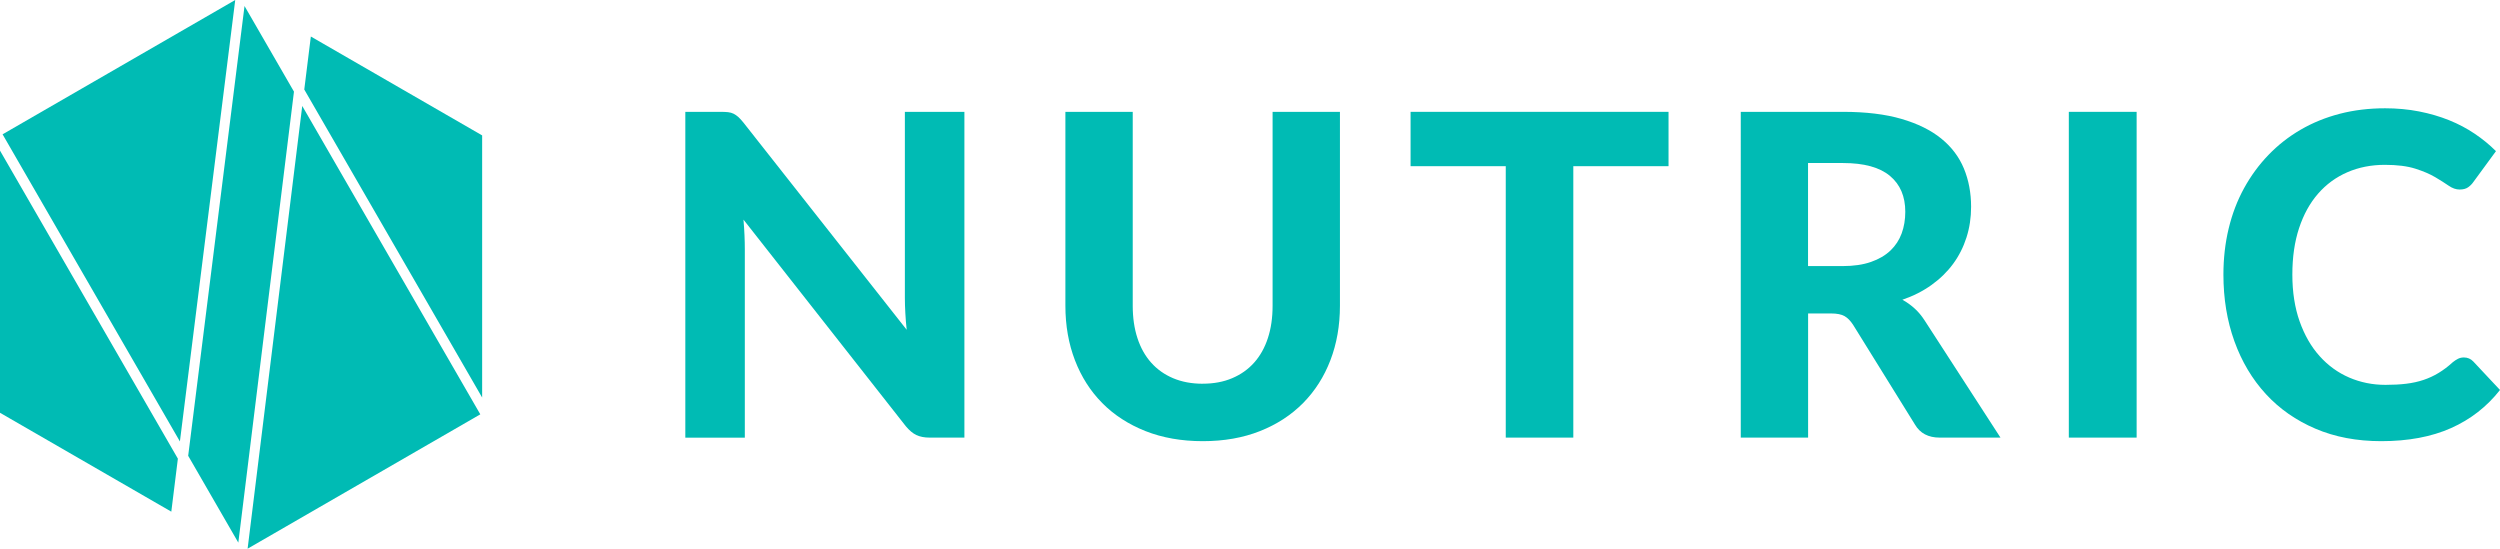 <?xml version="1.0" encoding="UTF-8"?>
<svg id="Layer_2" data-name="Layer 2" xmlns="http://www.w3.org/2000/svg" viewBox="0 0 688.69 151.15">
  <defs>
    <style>
      .cls-1 {
        fill: #00bbb4;
      }
    </style>
  </defs>
  <g id="Layer_1-2" data-name="Layer 1">
    <g id="Turquoise">
      <g>
        <g>
          <polygon class="cls-1" points="0 41.49 0 113.71 47.19 140.95 49 126.35 0 41.49"/>
          <polygon class="cls-1" points="85.63 10.06 83.82 24.66 132.82 109.51 132.82 37.3 85.63 10.06"/>
          <polygon class="cls-1" points="67.36 1.66 51.84 125.56 65.65 149.48 80.98 25.24 67.36 1.66"/>
          <polygon class="cls-1" points=".71 37 49.56 121.61 64.8 0 .71 37"/>
          <polygon class="cls-1" points="132.31 114.14 83.26 29.19 68.21 151.15 132.31 114.14"/>
        </g>
        <g>
          <path class="cls-1" d="M265.67,30.81V120.55h-9.59c-1.44,0-2.66-.24-3.65-.71-.99-.47-1.96-1.29-2.91-2.44l-44.71-56.9c.12,1.44,.22,2.87,.28,4.27,.06,1.4,.09,2.7,.09,3.9v51.89h-16.39V30.81h9.77c.78,0,1.45,.03,2.01,.09,.56,.06,1.06,.21,1.52,.43,.45,.23,.89,.53,1.3,.9,.41,.37,.86,.87,1.36,1.48l45.02,57.14c-.17-1.57-.29-3.08-.37-4.55-.08-1.46-.13-2.85-.13-4.17V30.81h16.39Z"/>
          <path class="cls-1" d="M331.34,105.7c3.01,0,5.71-.5,8.1-1.52,2.39-1.01,4.41-2.44,6.06-4.3,1.65-1.85,2.91-4.1,3.77-6.74,.87-2.64,1.3-5.61,1.3-8.91V30.81h18.55v53.43c0,5.44-.88,10.44-2.63,15-1.75,4.56-4.26,8.48-7.51,11.78-3.26,3.3-7.21,5.88-11.87,7.73-4.66,1.85-9.92,2.78-15.77,2.78s-11.12-.93-15.8-2.78c-4.68-1.86-8.65-4.43-11.91-7.73-3.26-3.3-5.76-7.23-7.51-11.78-1.75-4.56-2.63-9.56-2.63-15V30.81h18.55v53.43c0,3.3,.43,6.27,1.3,8.91,.86,2.64,2.12,4.89,3.77,6.74,1.65,1.86,3.67,3.29,6.06,4.3,2.39,1.01,5.11,1.52,8.17,1.52Z"/>
          <path class="cls-1" d="M459.63,45.78h-26.22V120.55h-18.61V45.78h-26.22v-14.97h71.06v14.97Z"/>
          <path class="cls-1" d="M551.09,120.55h-16.76c-3.13,0-5.4-1.2-6.8-3.59l-17.07-27.52c-.7-1.07-1.47-1.86-2.32-2.35-.85-.49-2.09-.74-3.74-.74h-6.31v34.2h-18.55V30.81h28.2c6.27,0,11.63,.65,16.08,1.95,4.45,1.3,8.1,3.1,10.95,5.41,2.84,2.31,4.92,5.06,6.24,8.26,1.32,3.2,1.98,6.71,1.98,10.54,0,2.97-.42,5.78-1.27,8.44-.85,2.66-2.07,5.08-3.68,7.27-1.61,2.19-3.59,4.12-5.94,5.81-2.35,1.69-5.03,3.05-8.04,4.08,1.2,.66,2.31,1.45,3.34,2.38,1.03,.93,1.96,2.03,2.78,3.31l20.9,32.28Zm-43.48-47.25c3.01,0,5.61-.38,7.79-1.14,2.18-.76,3.98-1.81,5.38-3.15,1.4-1.34,2.43-2.92,3.09-4.73,.66-1.81,.99-3.79,.99-5.94,0-4.25-1.41-7.54-4.24-9.9-2.82-2.35-7.12-3.53-12.9-3.53h-9.65v28.39h9.52Z"/>
          <path class="cls-1" d="M588.59,120.55h-18.68V30.81h18.68V120.55Z"/>
          <path class="cls-1" d="M678.73,98.47c1.03,0,1.9,.37,2.6,1.11l7.36,7.85c-3.63,4.62-8.13,8.12-13.51,10.51-5.38,2.39-11.78,3.59-19.2,3.59-6.72,0-12.76-1.14-18.12-3.43-5.36-2.29-9.92-5.47-13.67-9.55-3.75-4.08-6.64-8.93-8.66-14.53-2.02-5.61-3.03-11.73-3.03-18.37,0-4.45,.48-8.69,1.45-12.71,.97-4.02,2.38-7.72,4.24-11.1,1.86-3.38,4.09-6.43,6.71-9.15,2.62-2.72,5.57-5.04,8.88-6.96,3.3-1.92,6.9-3.38,10.79-4.39,3.9-1.01,8.05-1.51,12.46-1.51,3.3,0,6.42,.29,9.37,.87,2.95,.58,5.7,1.38,8.26,2.41,2.56,1.03,4.92,2.28,7.08,3.74,2.17,1.46,4.11,3.06,5.84,4.79l-6.25,8.53c-.37,.54-.84,1.01-1.42,1.42-.58,.41-1.36,.62-2.35,.62s-1.99-.35-3-1.05c-1.01-.7-2.25-1.48-3.71-2.35-1.46-.87-3.3-1.65-5.5-2.35-2.21-.7-5-1.05-8.38-1.05-3.75,0-7.2,.68-10.33,2.04-3.13,1.36-5.82,3.33-8.07,5.91-2.25,2.58-3.99,5.74-5.23,9.49-1.24,3.75-1.85,8.02-1.85,12.8s.67,9.12,2.01,12.9c1.34,3.77,3.17,6.96,5.5,9.55,2.33,2.6,5.05,4.57,8.16,5.91,3.11,1.34,6.44,2.01,9.99,2.01,2.1,0,4.01-.1,5.72-.31,1.71-.21,3.3-.56,4.76-1.05,1.46-.49,2.84-1.13,4.14-1.92,1.3-.78,2.61-1.77,3.93-2.97,.45-.37,.93-.68,1.42-.93,.5-.25,1.03-.37,1.61-.37Z"/>
        </g>
      </g>
    </g>
  </g>
</svg>